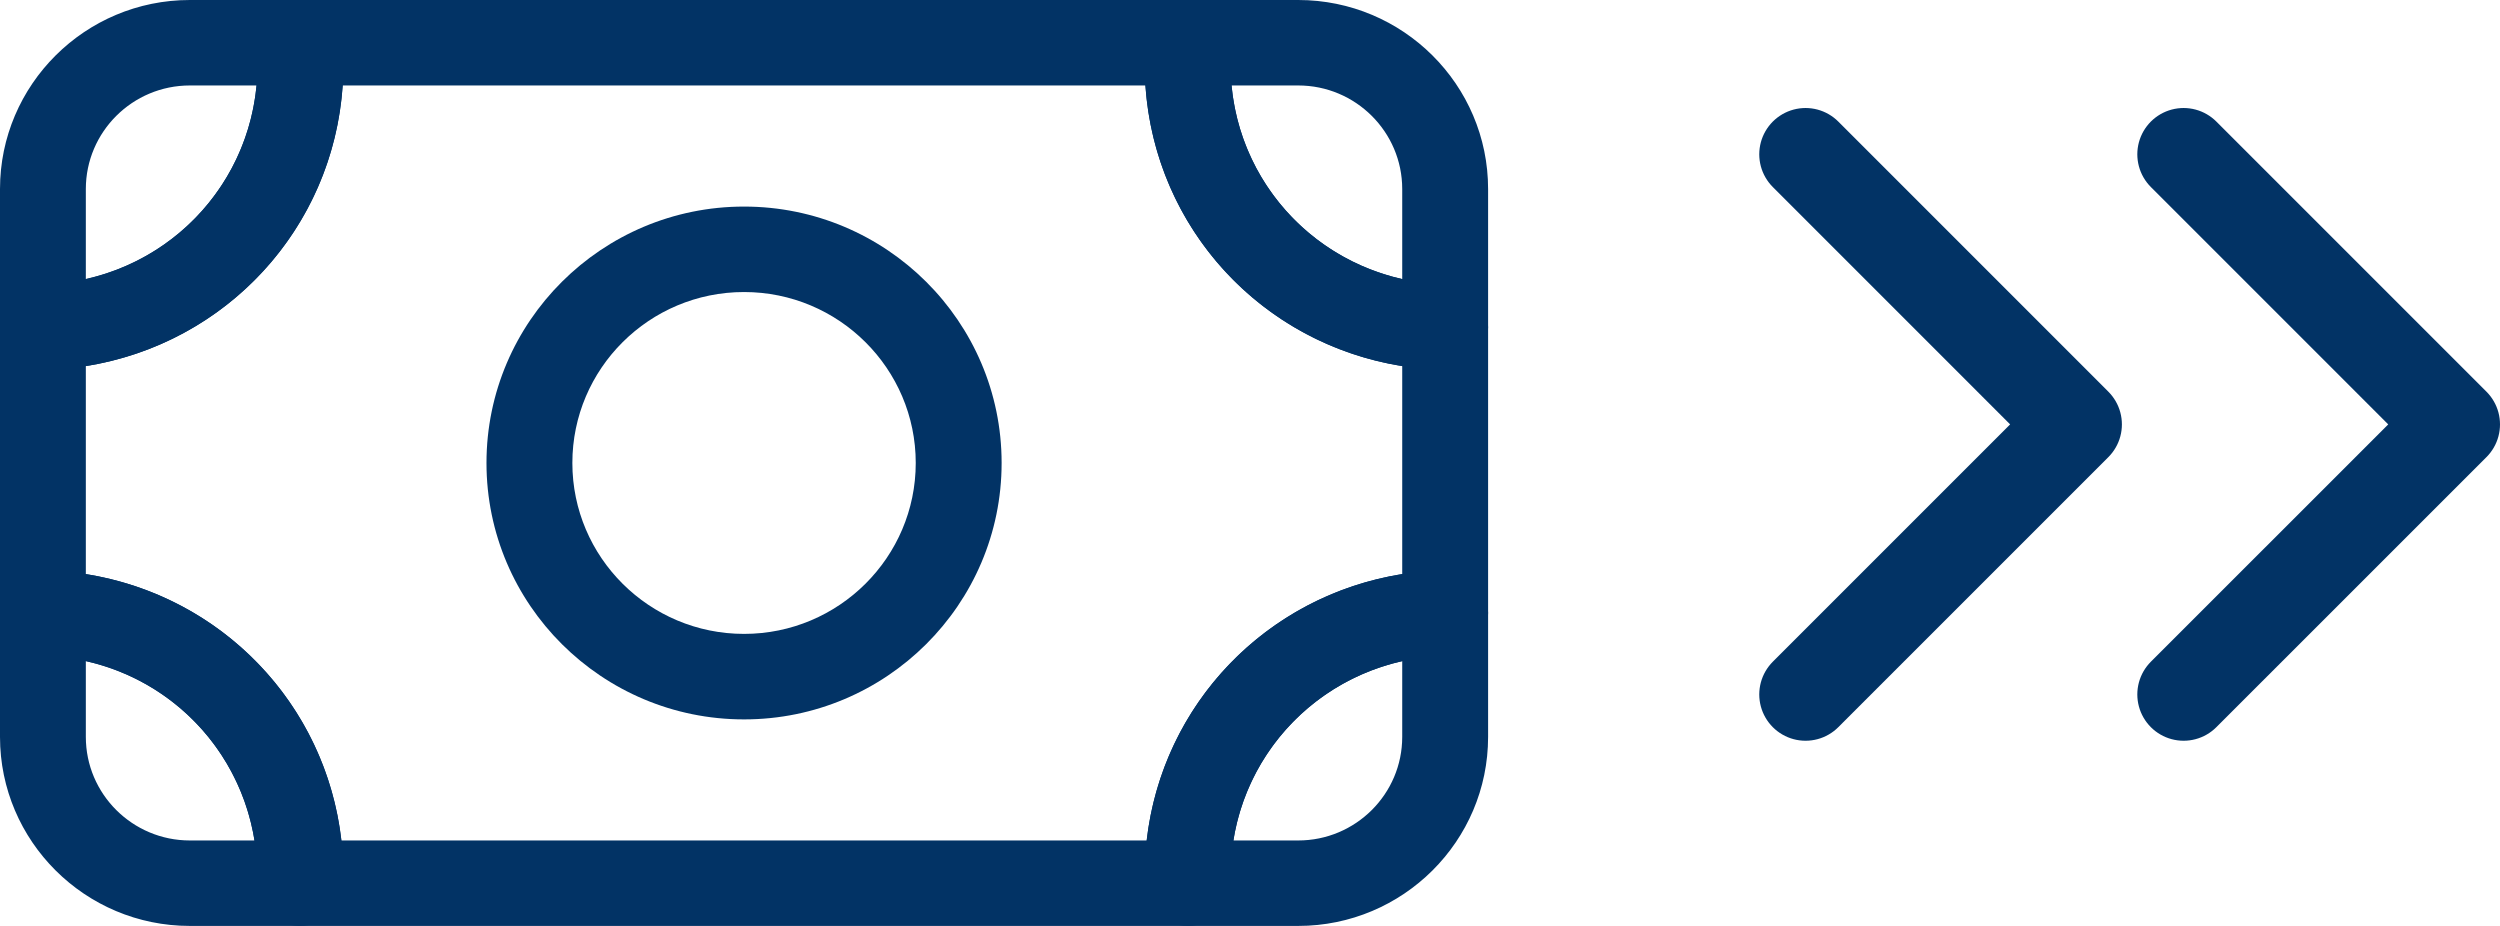 <svg width="54" height="20" viewBox="0 0 54 20" fill="none" xmlns="http://www.w3.org/2000/svg">
<path d="M47.166 15L53 9.167L47.166 3.333" stroke="#023365" stroke-width="2" stroke-linecap="round" stroke-linejoin="round"/>
<path d="M39 15L44.833 9.167L39 3.333" stroke="#023365" stroke-width="2" stroke-linecap="round" stroke-linejoin="round"/>
<path d="M25.662 20H6.481C6.231 20 5.99 19.898 5.817 19.72C5.644 19.541 5.548 19.299 5.554 19.049C5.554 19.015 5.557 18.979 5.56 18.945C5.563 16.323 3.517 14.231 0.902 14.16C0.399 14.148 0 13.739 0 13.24V7.068C0 6.566 0.399 6.157 0.902 6.145C3.517 6.077 5.563 3.985 5.563 1.385C5.563 1.255 5.554 1.126 5.542 0.997C5.52 0.742 5.61 0.486 5.786 0.295C5.962 0.105 6.209 0 6.466 0H25.674C25.934 0 26.181 0.108 26.357 0.298C26.533 0.489 26.62 0.742 26.601 1C26.589 1.126 26.58 1.255 26.58 1.385C26.58 3.985 28.626 6.077 31.24 6.148C31.741 6.16 32.143 6.569 32.143 7.071V13.24C32.143 13.742 31.744 14.151 31.24 14.163C28.626 14.231 26.58 16.323 26.58 18.923C26.583 18.982 26.586 19.015 26.586 19.049C26.592 19.299 26.499 19.541 26.323 19.72C26.147 19.898 25.912 20 25.662 20ZM7.374 18.154H24.768C25.105 15.206 27.355 12.868 30.288 12.4V7.908C27.253 7.422 24.951 4.938 24.741 1.846H7.402C7.192 4.938 4.889 7.422 1.854 7.908V12.4C4.787 12.868 7.037 15.206 7.374 18.154Z" fill="#023365"/>
<path d="M0.927 7.991C0.686 7.991 0.454 7.898 0.281 7.729C0.102 7.557 0 7.317 0 7.068V4.083C0 1.831 1.839 0 4.101 0H6.466C6.948 0 7.35 0.369 7.39 0.849C7.405 1.006 7.418 1.191 7.418 1.385C7.418 4.994 4.577 7.895 0.952 7.991C0.943 7.991 0.936 7.991 0.927 7.991ZM4.101 1.846C2.862 1.846 1.854 2.849 1.854 4.083V6.028C3.851 5.578 5.347 3.911 5.542 1.846H4.101Z" fill="#023365"/>
<path d="M31.215 7.991C31.206 7.991 31.2 7.991 31.191 7.991C27.565 7.895 24.725 4.994 24.725 1.385C24.725 1.191 24.738 1.006 24.753 0.849C24.79 0.369 25.192 0 25.677 0H28.041C30.304 0 32.143 1.831 32.143 4.083V7.068C32.143 7.317 32.041 7.554 31.861 7.729C31.688 7.898 31.457 7.991 31.215 7.991ZM26.601 1.846C26.796 3.911 28.292 5.578 30.288 6.028V4.083C30.288 2.849 29.281 1.846 28.041 1.846H26.601Z" fill="#023365"/>
<path d="M6.481 20H4.101C1.839 20 0 18.169 0 15.917V13.24C0 12.991 0.102 12.754 0.281 12.578C0.461 12.406 0.702 12.314 0.952 12.317C4.577 12.412 7.418 15.314 7.418 18.923C7.418 18.975 7.414 19.024 7.411 19.074C7.396 19.575 6.985 20 6.481 20ZM1.854 14.28V15.917C1.854 17.151 2.862 18.154 4.101 18.154H5.498C5.186 16.224 3.743 14.704 1.854 14.28Z" fill="#023365"/>
<path d="M28.041 20H25.662C25.161 20 24.75 19.603 24.734 19.105C24.728 19.025 24.725 18.975 24.725 18.923C24.725 15.314 27.565 12.412 31.191 12.317C31.438 12.314 31.682 12.403 31.861 12.579C32.041 12.751 32.143 12.991 32.143 13.24V15.917C32.143 18.169 30.304 20 28.041 20ZM26.641 18.154H28.041C29.281 18.154 30.288 17.151 30.288 15.917V14.28C28.394 14.708 26.947 16.231 26.641 18.154Z" fill="#023365"/>
<path d="M16.072 15.539C13.002 15.539 10.508 13.055 10.508 10C10.508 6.945 13.002 4.462 16.072 4.462C19.14 4.462 21.635 6.945 21.635 10C21.635 13.055 19.14 15.539 16.072 15.539ZM16.072 6.308C14.025 6.308 12.363 7.963 12.363 10C12.363 12.037 14.025 13.692 16.072 13.692C18.117 13.692 19.78 12.037 19.78 10C19.78 7.963 18.117 6.308 16.072 6.308Z" fill="#023365"/>
</svg>
